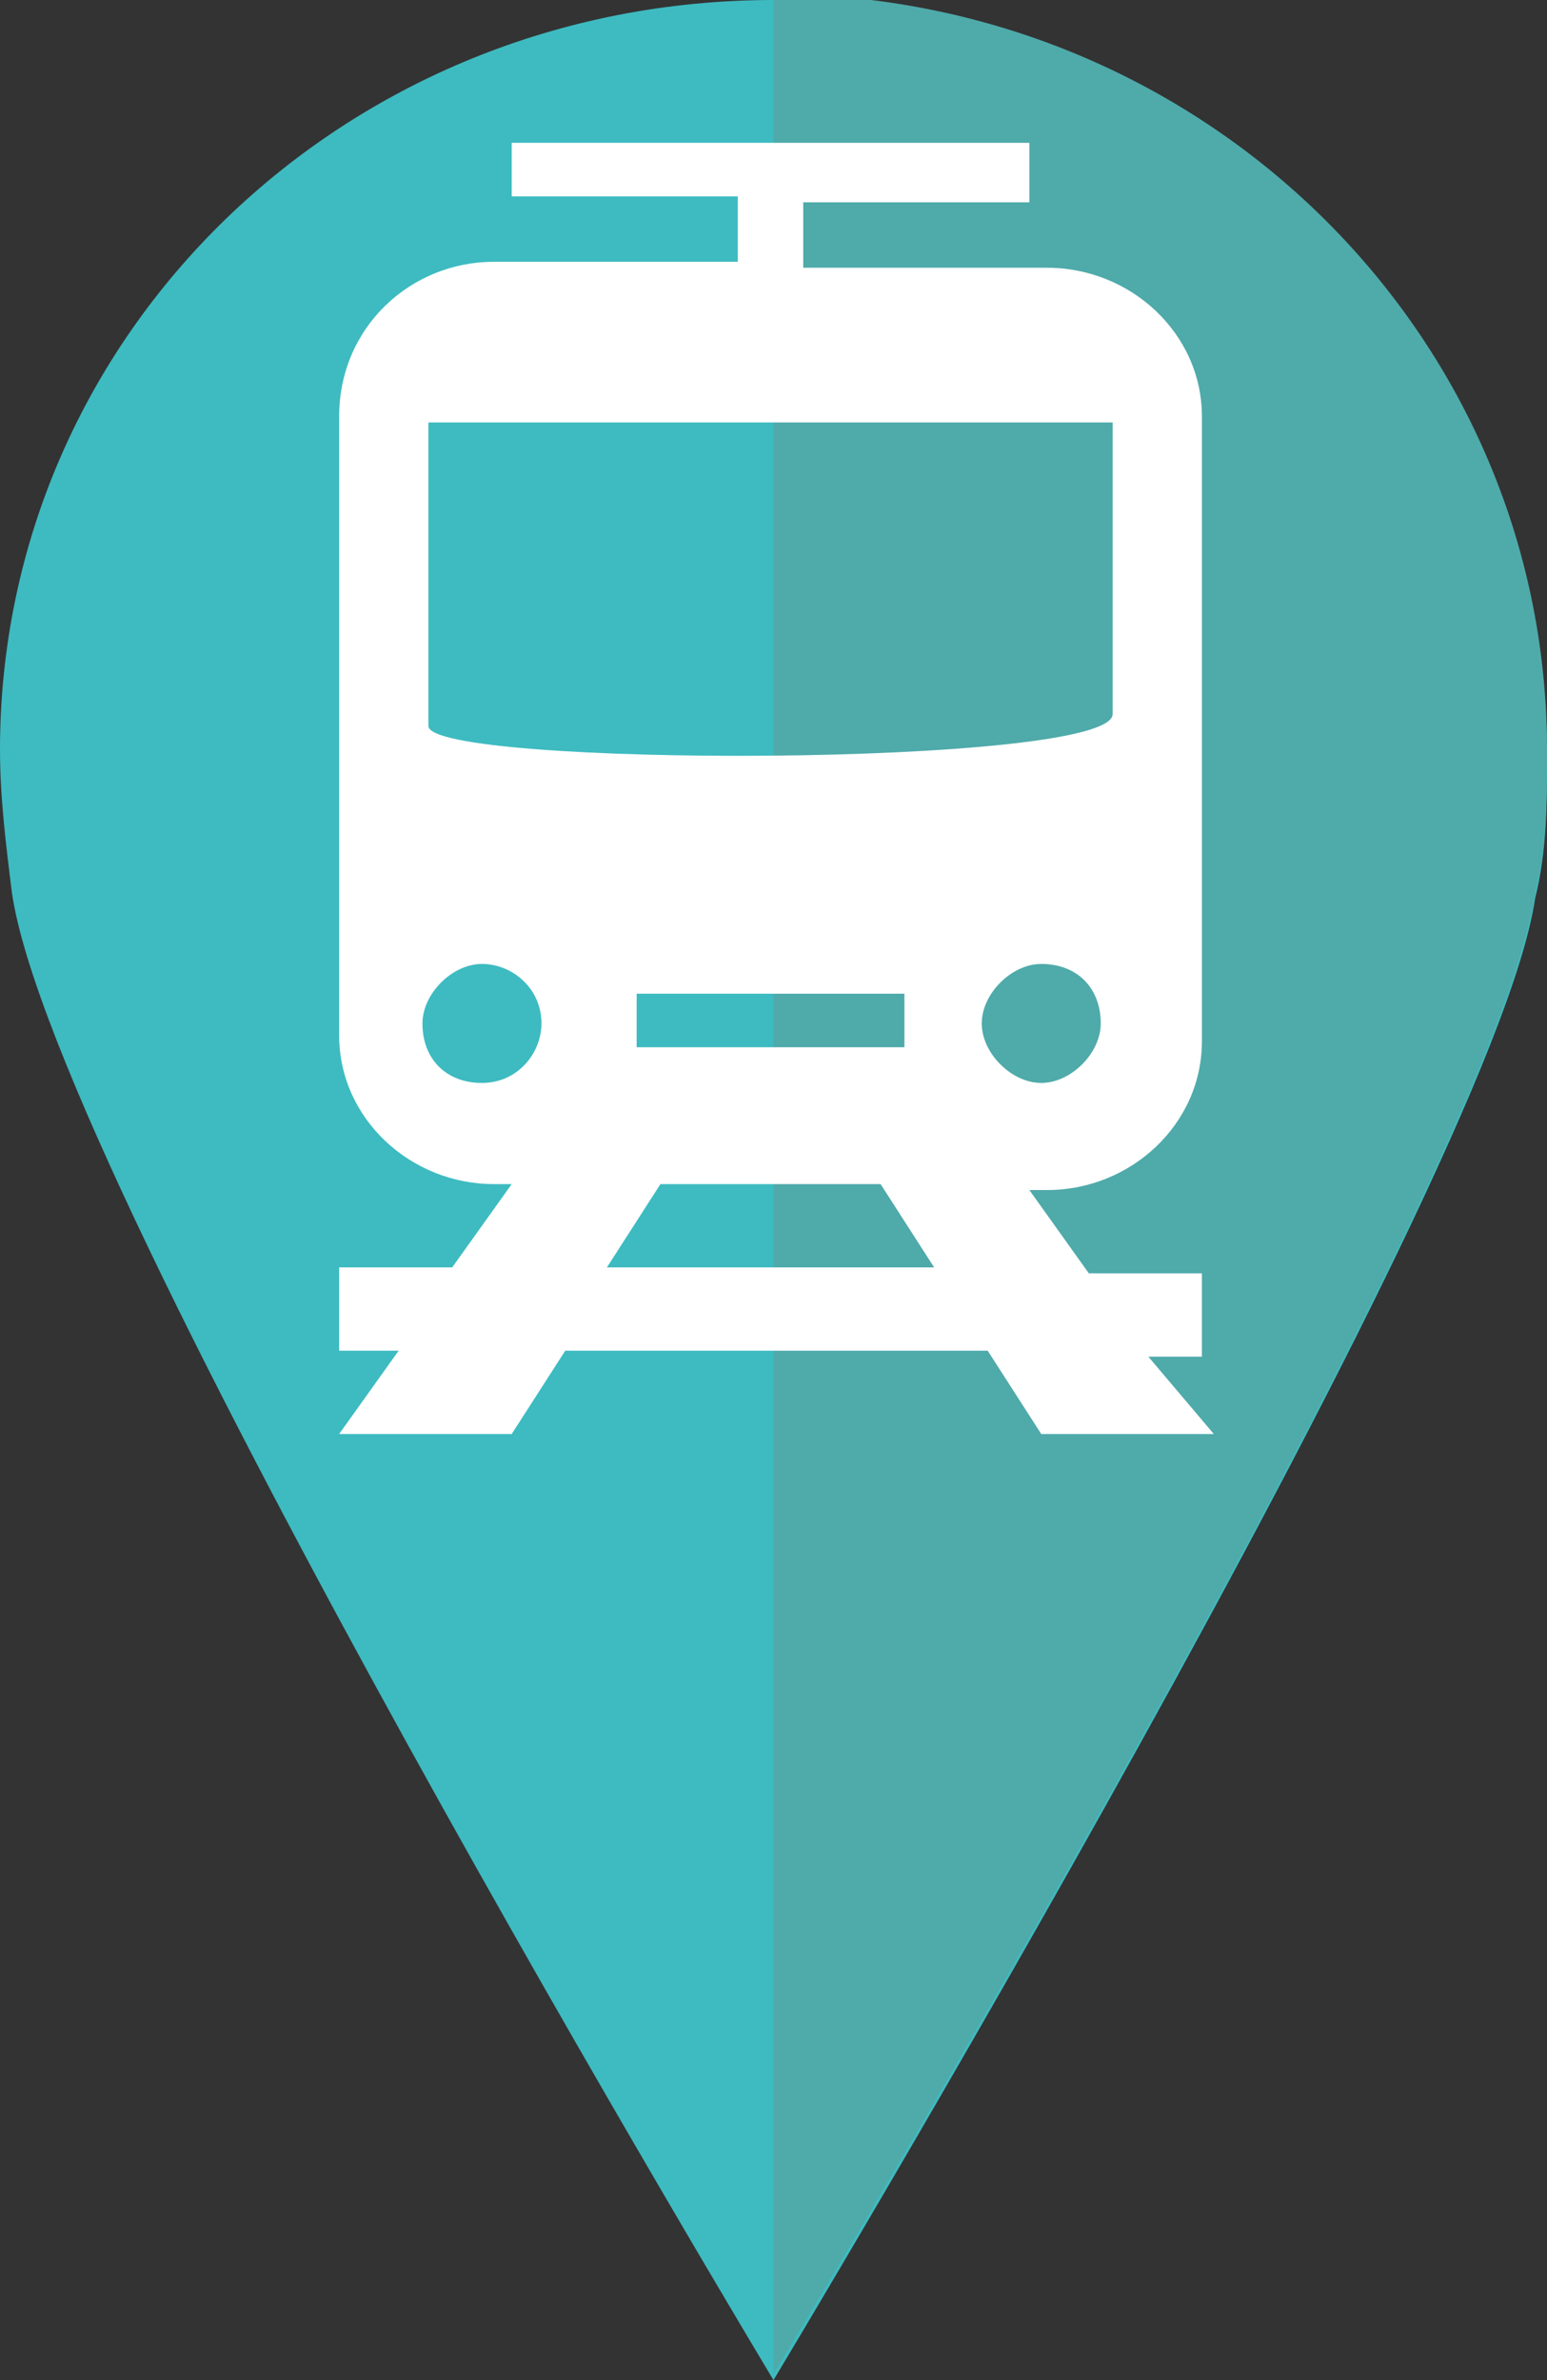 <svg viewBox="0 0 26 40" xmlns="http://www.w3.org/2000/svg" xmlns:xlink="http://www.w3.org/1999/xlink"><rect x="0" y="0" width="26" height="40" fill="#333333" stroke="none"/><clipPath id="a"><path d="m25.8 15c.2-.8.2-1.6.2-2.4 0-7-5.8-12.7-13-12.7s-13 5.7-13 12.7c0 .8.1 1.6.2 2.4.7 4.9 12.8 24.9 12.8 24.9s12.1-20 12.8-24.9z"/></clipPath><path d="m25.8 15.1c.2-.8.2-1.6.2-2.4 0-7.1-5.8-12.7-13-12.7s-13 5.6-13 12.6c0 .8.1 1.6.2 2.4.7 4.9 12.8 25 12.8 25s12.1-20.1 12.8-24.9z" fill="#3dbbc1"/><path clip-path="url(#a)" d="m13-1h13.4v51.9h-13.4z" fill="#4faaaa"/><path d="m19.3 22.8h.9v-1.4h-1.9l-1-1.4h.3c1.4 0 2.6-1.1 2.6-2.5v-10.5c0-1.4-1.2-2.5-2.6-2.5h-4.1v-1.1h3.8v-1h-8.7v.9h3.8v1.1h-4.1c-1.4 0-2.6 1.1-2.6 2.6v10.4c0 1.4 1.2 2.5 2.6 2.5h.3l-1 1.4h-1.9v1.4h1l-1 1.4h2.9l.9-1.4h7.1l.9 1.4h2.9zm-11.2-4.6c-.6 0-1-.4-1-1 0-.5.5-1 1-1s1 .4 1 1c0 .5-.4 1-1 1zm-.9-6v-5.1h11.5v4.9c0 .9-11.5.9-11.5.2zm8 4.5v.9h-4.5v-.9zm-5 4.6.9-1.4h3.7l.9 1.4zm6.3-4.1c0-.5.5-1 1-1 .6 0 1 .4 1 1 0 .5-.5 1-1 1s-1-.5-1-1z" fill="#fff"/></svg>